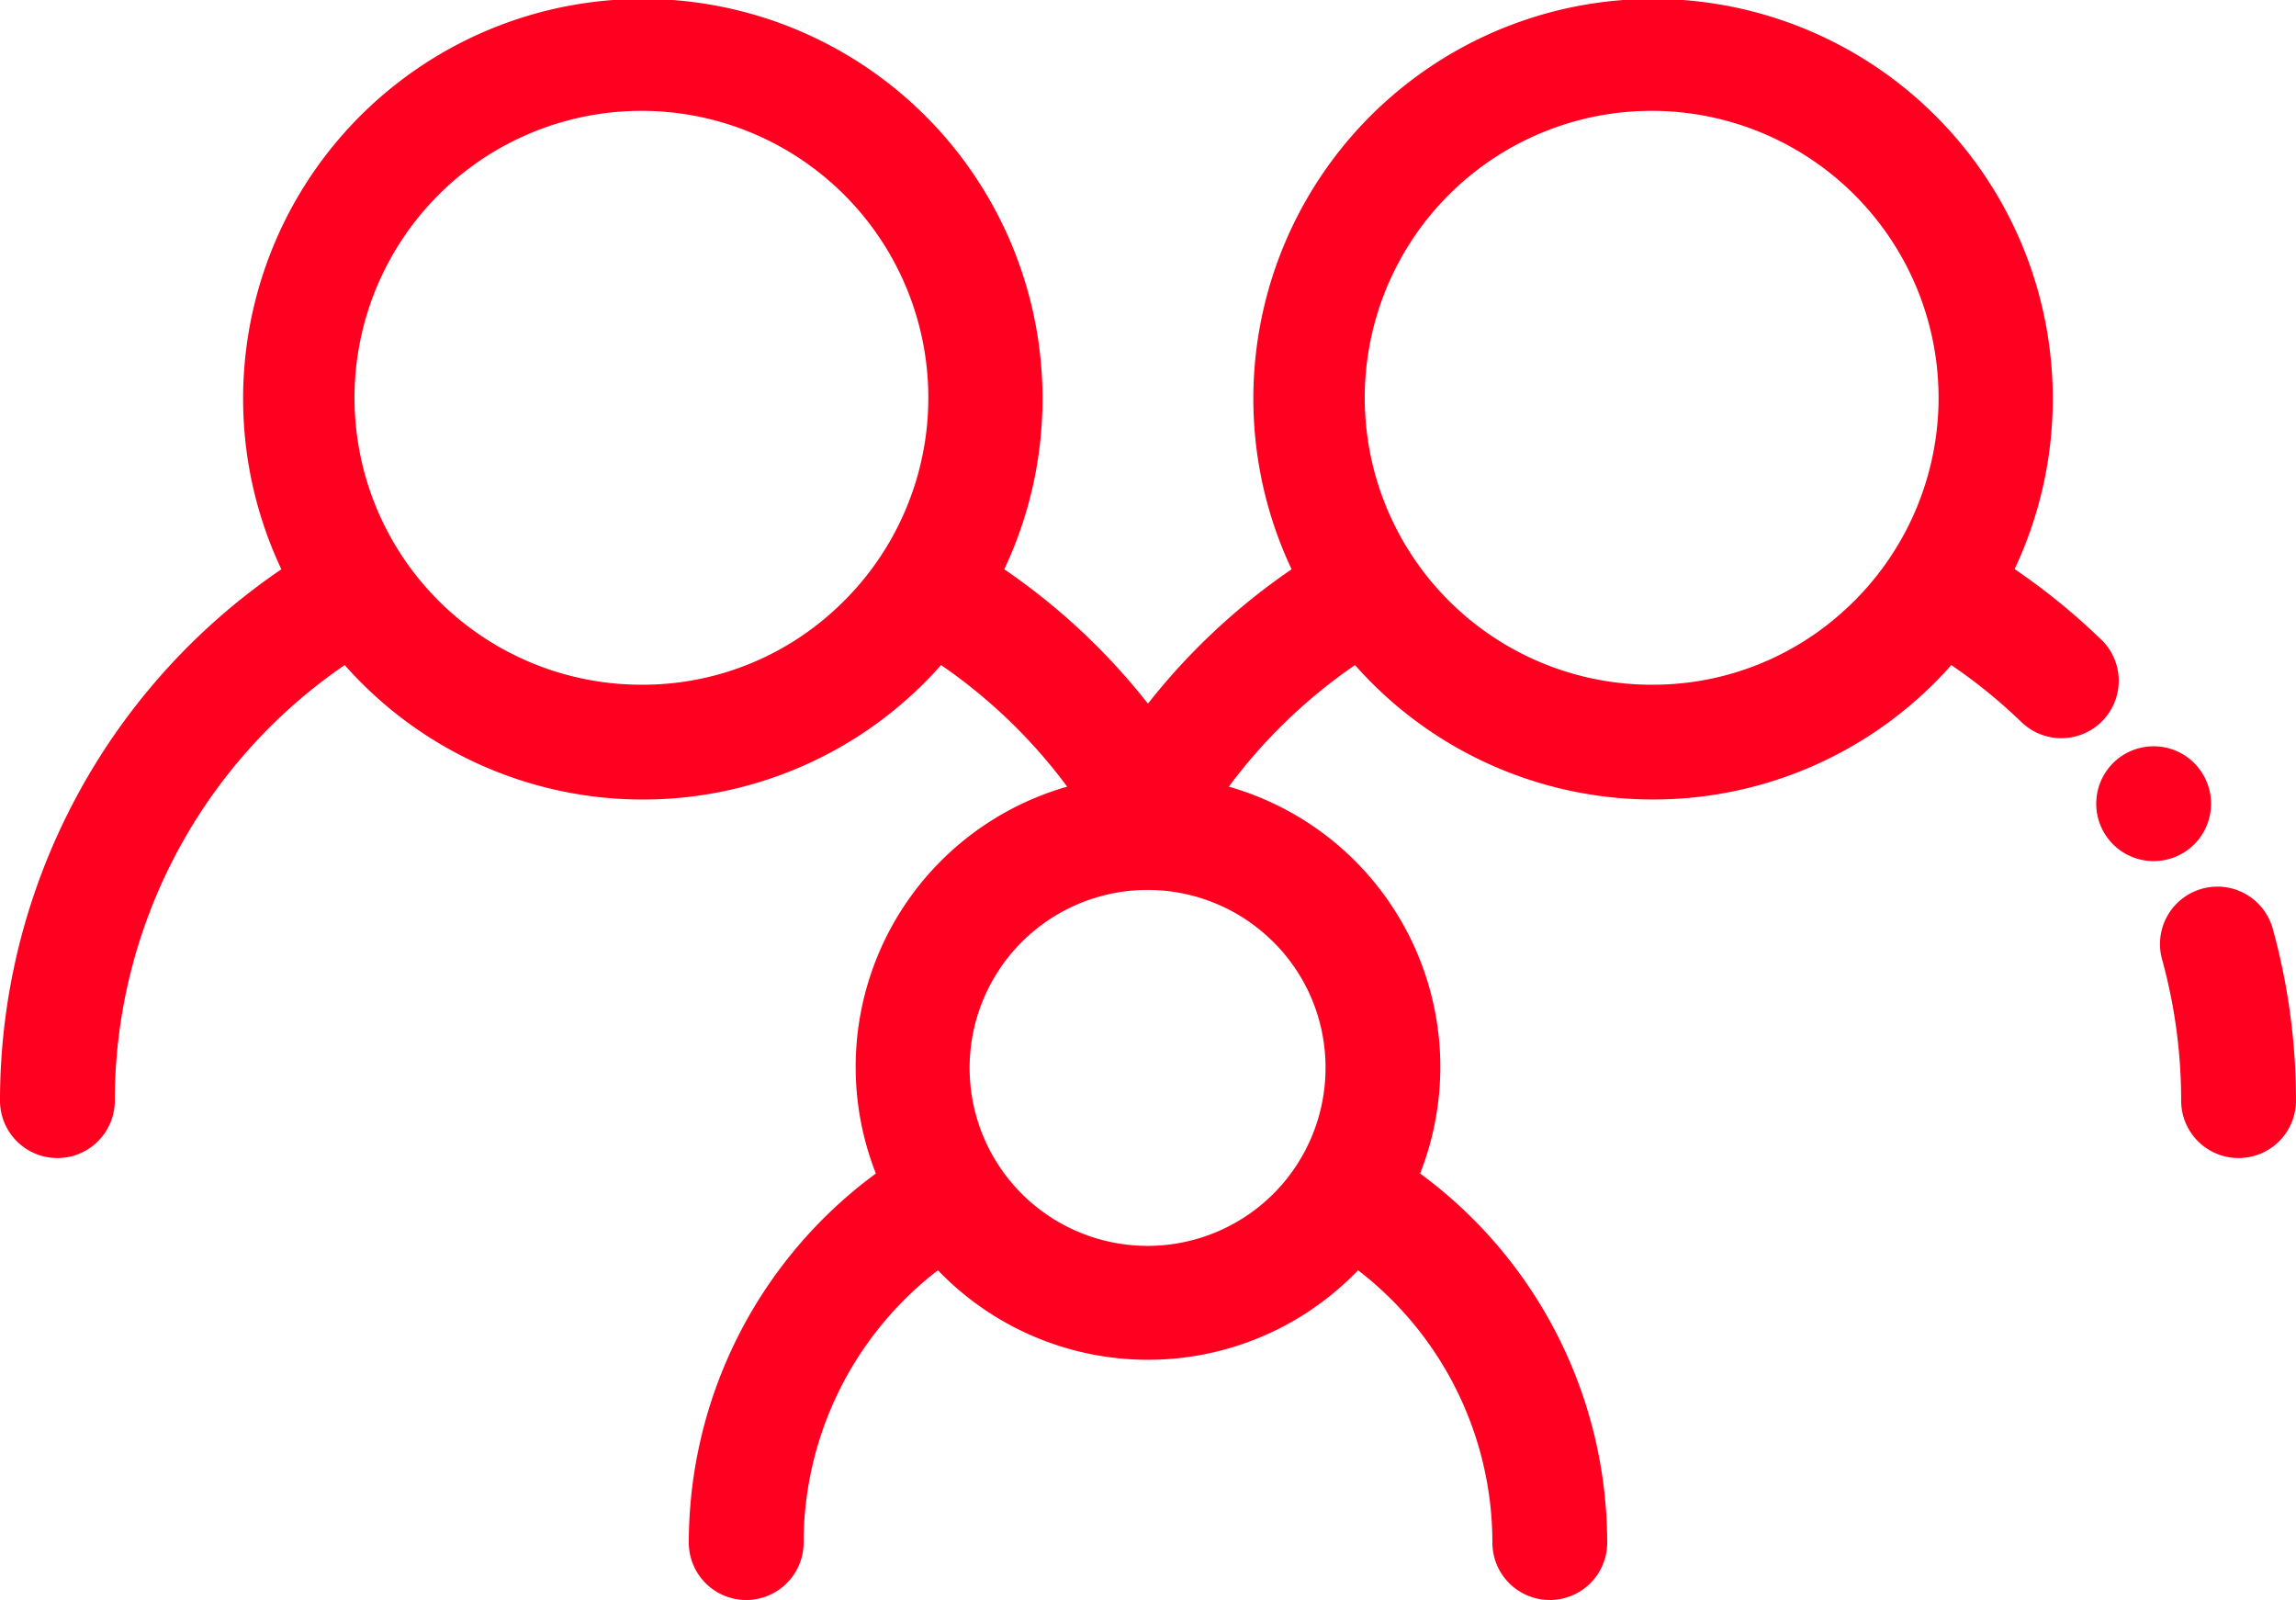 <svg id="usp-kids" xmlns="http://www.w3.org/2000/svg" xmlns:xlink="http://www.w3.org/1999/xlink" width="136.913" height="95.402" viewBox="0 0 136.913 95.402">
  <defs>
    <clipPath id="clip-path">
      <rect id="Rectangle_34" data-name="Rectangle 34" width="136.913" height="95.402" fill="#ff0020"/>
    </clipPath>
  </defs>
  <g id="Group_199" data-name="Group 199" transform="translate(0 0)" clip-path="url(#clip-path)">
    <path id="Path_415" data-name="Path 415" d="M100.8,41.123a3.422,3.422,0,1,0-6.6,1.826,31.623,31.623,0,0,1,1.138,8.424,3.423,3.423,0,1,0,6.846,0A38.439,38.439,0,0,0,100.8,41.123" transform="translate(34.727 14.254)" fill="#ff0020"/>
    <path id="Path_416" data-name="Path 416" d="M125.3,38.143a38.664,38.664,0,0,0-5.166-4.211,23.835,23.835,0,1,0-43.114.012,38.628,38.628,0,0,0-8.567,8.012,38.628,38.628,0,0,0-8.567-8.012,23.835,23.835,0,1,0-43.108,0A38.322,38.322,0,0,0,0,65.627a3.423,3.423,0,1,0,6.846,0A31.478,31.478,0,0,1,20.555,39.655a23.725,23.725,0,0,0,35.562,0,31.743,31.743,0,0,1,7.522,7.251A17.374,17.374,0,0,0,52.229,69.972,27.334,27.334,0,0,0,41.074,91.978a3.423,3.423,0,1,0,6.846,0A20.5,20.5,0,0,1,55.93,75.74a17.365,17.365,0,0,0,25.052,0,20.5,20.5,0,0,1,8.011,16.238,3.423,3.423,0,1,0,6.846,0A27.334,27.334,0,0,0,84.683,69.972,17.374,17.374,0,0,0,73.274,46.906,31.743,31.743,0,0,1,80.8,39.655a23.725,23.725,0,0,0,35.558,0,31.77,31.77,0,0,1,4.174,3.391,3.423,3.423,0,0,0,4.774-4.907M38.336,40.827a17.109,17.109,0,1,1,11.488-4.51,16.9,16.9,0,0,1-11.488,4.51m40.707,22.82a10.612,10.612,0,1,1-3.706-8.03,10.548,10.548,0,0,1,3.706,8.03m19.535-22.82a17.109,17.109,0,1,1,11.492-4.514,16.9,16.9,0,0,1-11.492,4.514" transform="translate(0 0)" fill="#ff0020"/>
    <path id="Path_417" data-name="Path 417" d="M98.146,35.923a3.423,3.423,0,1,0-3.423,3.423,3.422,3.422,0,0,0,3.423-3.423" transform="translate(33.701 11.998)" fill="#ff0020"/>
  </g>
</svg>
